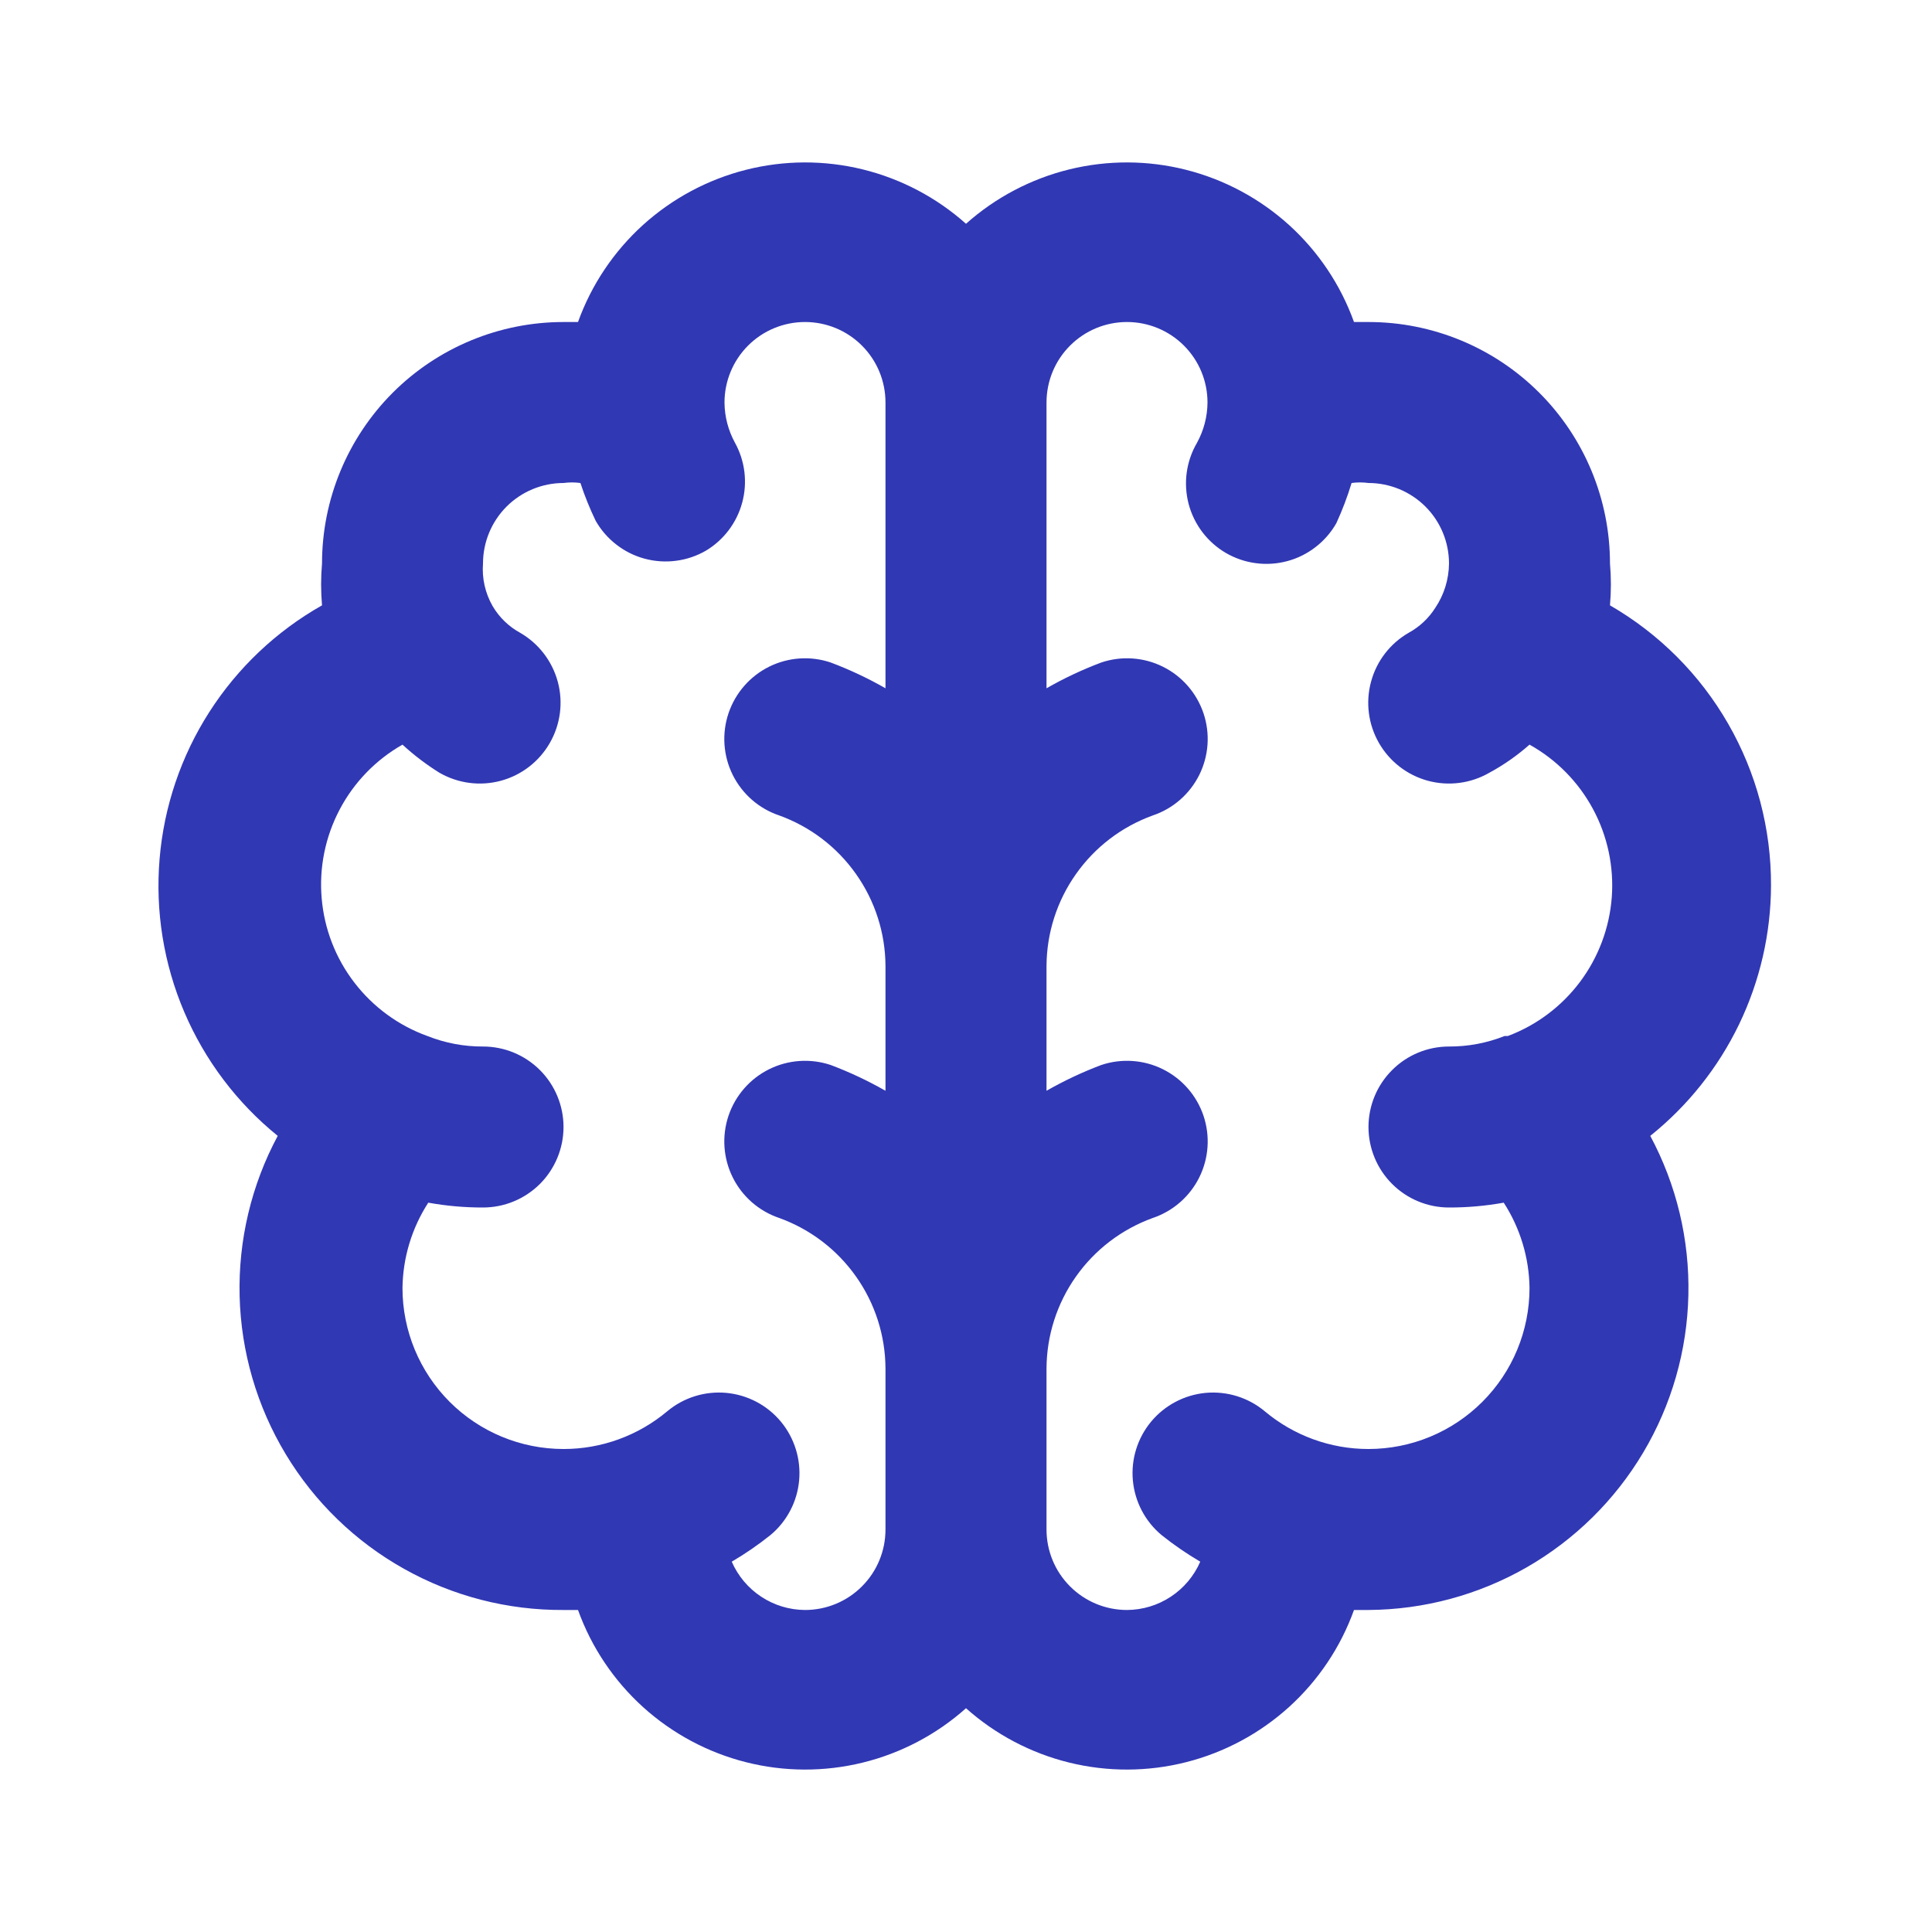<?xml version="1.0" encoding="UTF-8"?> <svg xmlns="http://www.w3.org/2000/svg" width="40" height="40" viewBox="0 0 40 40" fill="none"><path d="M36.667 18.333C36.671 17.159 36.366 16.003 35.78 14.985C35.195 13.966 34.351 13.121 33.333 12.533C33.358 12.245 33.358 11.955 33.333 11.667C33.333 10.341 32.807 9.069 31.869 8.131C30.931 7.193 29.66 6.667 28.333 6.667H28.033C27.756 5.897 27.294 5.208 26.688 4.658C26.081 4.109 25.35 3.717 24.557 3.516C23.764 3.315 22.934 3.312 22.139 3.507C21.345 3.702 20.61 4.089 20 4.633C19.39 4.089 18.655 3.702 17.861 3.507C17.066 3.312 16.236 3.315 15.443 3.516C14.65 3.717 13.919 4.109 13.312 4.658C12.706 5.208 12.244 5.897 11.967 6.667H11.667C10.341 6.667 9.069 7.193 8.131 8.131C7.194 9.069 6.667 10.341 6.667 11.667C6.642 11.955 6.642 12.245 6.667 12.533C5.721 13.068 4.92 13.826 4.334 14.741C3.748 15.655 3.394 16.7 3.304 17.783C3.213 18.865 3.389 19.954 3.815 20.953C4.242 21.953 4.906 22.833 5.75 23.517C5.204 24.535 4.932 25.679 4.961 26.834C4.99 27.99 5.319 29.118 5.916 30.108C6.512 31.098 7.356 31.916 8.365 32.481C9.373 33.047 10.511 33.34 11.667 33.333H11.967C12.244 34.103 12.706 34.792 13.312 35.342C13.919 35.891 14.65 36.283 15.443 36.484C16.236 36.685 17.066 36.688 17.861 36.493C18.655 36.298 19.39 35.911 20 35.367C20.61 35.911 21.345 36.298 22.139 36.493C22.934 36.688 23.764 36.685 24.557 36.484C25.35 36.283 26.081 35.891 26.688 35.342C27.294 34.792 27.756 34.103 28.033 33.333H28.333C29.482 33.326 30.61 33.022 31.607 32.451C32.603 31.879 33.435 31.06 34.022 30.072C34.609 29.085 34.931 27.962 34.956 26.814C34.982 25.665 34.71 24.529 34.167 23.517C34.944 22.894 35.572 22.106 36.005 21.209C36.437 20.312 36.664 19.329 36.667 18.333ZM18.333 14.25C17.97 14.042 17.591 13.864 17.2 13.717C16.78 13.575 16.321 13.606 15.924 13.803C15.527 14 15.225 14.347 15.083 14.767C14.942 15.187 14.973 15.646 15.17 16.043C15.367 16.439 15.713 16.742 16.133 16.883C16.775 17.115 17.33 17.538 17.723 18.096C18.117 18.653 18.33 19.318 18.333 20V22.583C17.97 22.376 17.591 22.197 17.2 22.05C16.78 21.909 16.321 21.94 15.924 22.137C15.527 22.334 15.225 22.68 15.083 23.1C14.942 23.52 14.973 23.979 15.17 24.376C15.367 24.773 15.713 25.075 16.133 25.217C16.775 25.449 17.33 25.872 17.723 26.429C18.117 26.986 18.33 27.651 18.333 28.333V31.667C18.333 32.109 18.158 32.533 17.845 32.845C17.533 33.158 17.109 33.333 16.667 33.333C16.344 33.331 16.029 33.236 15.76 33.058C15.491 32.881 15.279 32.629 15.15 32.333C15.43 32.169 15.697 31.985 15.95 31.783C16.119 31.643 16.258 31.471 16.36 31.277C16.462 31.084 16.525 30.871 16.545 30.653C16.565 30.435 16.542 30.215 16.477 30.006C16.412 29.796 16.307 29.602 16.167 29.433C16.027 29.265 15.855 29.125 15.661 29.023C15.467 28.921 15.255 28.858 15.037 28.838C14.818 28.818 14.598 28.841 14.389 28.906C14.18 28.971 13.985 29.077 13.817 29.217C13.215 29.723 12.453 30.001 11.667 30C10.783 30 9.935 29.649 9.31 29.024C8.685 28.399 8.333 27.551 8.333 26.667C8.341 26.039 8.526 25.427 8.867 24.9C9.241 24.967 9.62 25.001 10 25C10.442 25 10.866 24.824 11.179 24.512C11.491 24.199 11.667 23.775 11.667 23.333C11.667 22.891 11.491 22.467 11.179 22.155C10.866 21.842 10.442 21.667 10 21.667C9.606 21.669 9.216 21.595 8.85 21.45C8.251 21.234 7.726 20.85 7.338 20.345C6.949 19.84 6.714 19.234 6.66 18.599C6.605 17.964 6.734 17.327 7.031 16.763C7.327 16.199 7.779 15.732 8.333 15.417C8.57 15.635 8.827 15.83 9.1 16C9.485 16.221 9.941 16.28 10.369 16.165C10.798 16.049 11.162 15.768 11.383 15.383C11.604 14.999 11.664 14.542 11.548 14.114C11.432 13.686 11.151 13.321 10.767 13.1C10.532 12.971 10.336 12.781 10.2 12.55C10.046 12.282 9.976 11.975 10 11.667C10 11.225 10.176 10.801 10.488 10.488C10.801 10.176 11.225 10 11.667 10C11.783 9.984 11.901 9.984 12.017 10C12.105 10.268 12.211 10.53 12.333 10.783C12.442 10.974 12.588 11.142 12.762 11.276C12.936 11.411 13.134 11.51 13.347 11.567C13.559 11.624 13.78 11.639 13.998 11.61C14.216 11.582 14.427 11.51 14.617 11.4C14.986 11.178 15.255 10.821 15.367 10.404C15.479 9.988 15.425 9.544 15.217 9.167C15.077 8.911 15.002 8.625 15 8.333C15 7.891 15.176 7.467 15.488 7.155C15.801 6.842 16.225 6.667 16.667 6.667C17.109 6.667 17.533 6.842 17.845 7.155C18.158 7.467 18.333 7.891 18.333 8.333V14.25ZM31.15 21.45C30.784 21.595 30.394 21.669 30 21.667C29.558 21.667 29.134 21.842 28.822 22.155C28.509 22.467 28.333 22.891 28.333 23.333C28.333 23.775 28.509 24.199 28.822 24.512C29.134 24.824 29.558 25 30 25C30.38 25.001 30.759 24.967 31.133 24.9C31.474 25.427 31.659 26.039 31.667 26.667C31.667 27.551 31.316 28.399 30.69 29.024C30.065 29.649 29.217 30 28.333 30C27.547 30.001 26.785 29.723 26.183 29.217C25.843 28.934 25.404 28.798 24.963 28.838C24.523 28.879 24.116 29.093 23.833 29.433C23.55 29.774 23.414 30.212 23.455 30.653C23.496 31.094 23.71 31.5 24.05 31.783C24.303 31.985 24.571 32.169 24.85 32.333C24.721 32.629 24.509 32.881 24.24 33.058C23.971 33.236 23.656 33.331 23.333 33.333C22.891 33.333 22.467 33.158 22.155 32.845C21.842 32.533 21.667 32.109 21.667 31.667V28.333C21.67 27.651 21.883 26.986 22.277 26.429C22.67 25.872 23.225 25.449 23.867 25.217C24.287 25.075 24.633 24.773 24.83 24.376C25.027 23.979 25.058 23.52 24.917 23.1C24.775 22.68 24.473 22.334 24.076 22.137C23.679 21.94 23.22 21.909 22.8 22.05C22.409 22.197 22.03 22.376 21.667 22.583V20C21.67 19.318 21.883 18.653 22.277 18.096C22.67 17.538 23.225 17.115 23.867 16.883C24.287 16.742 24.633 16.439 24.83 16.043C25.027 15.646 25.058 15.187 24.917 14.767C24.775 14.347 24.473 14 24.076 13.803C23.679 13.606 23.22 13.575 22.8 13.717C22.409 13.864 22.03 14.042 21.667 14.25V8.333C21.667 7.891 21.842 7.467 22.155 7.155C22.467 6.842 22.891 6.667 23.333 6.667C23.775 6.667 24.199 6.842 24.512 7.155C24.825 7.467 25 7.891 25 8.333C24.998 8.625 24.923 8.911 24.783 9.167C24.672 9.356 24.6 9.565 24.57 9.782C24.54 10 24.554 10.221 24.609 10.433C24.665 10.645 24.762 10.844 24.895 11.019C25.028 11.193 25.194 11.34 25.383 11.45C25.574 11.56 25.784 11.632 26.002 11.66C26.22 11.689 26.441 11.674 26.653 11.617C26.866 11.56 27.064 11.461 27.238 11.326C27.412 11.192 27.558 11.024 27.667 10.833C27.791 10.563 27.897 10.285 27.983 10C28.099 9.984 28.217 9.984 28.333 10C28.775 10 29.199 10.176 29.512 10.488C29.825 10.801 30 11.225 30 11.667C29.997 11.993 29.899 12.312 29.717 12.583C29.58 12.8 29.391 12.977 29.167 13.1C28.782 13.321 28.501 13.686 28.386 14.114C28.27 14.542 28.329 14.999 28.55 15.383C28.771 15.768 29.136 16.049 29.564 16.165C29.992 16.28 30.449 16.221 30.833 16C31.133 15.838 31.412 15.642 31.667 15.417C32.223 15.726 32.678 16.188 32.98 16.748C33.282 17.308 33.417 17.943 33.37 18.577C33.322 19.212 33.094 19.819 32.713 20.328C32.331 20.837 31.812 21.227 31.217 21.45H31.15Z" fill="#3138B4"></path></svg> 